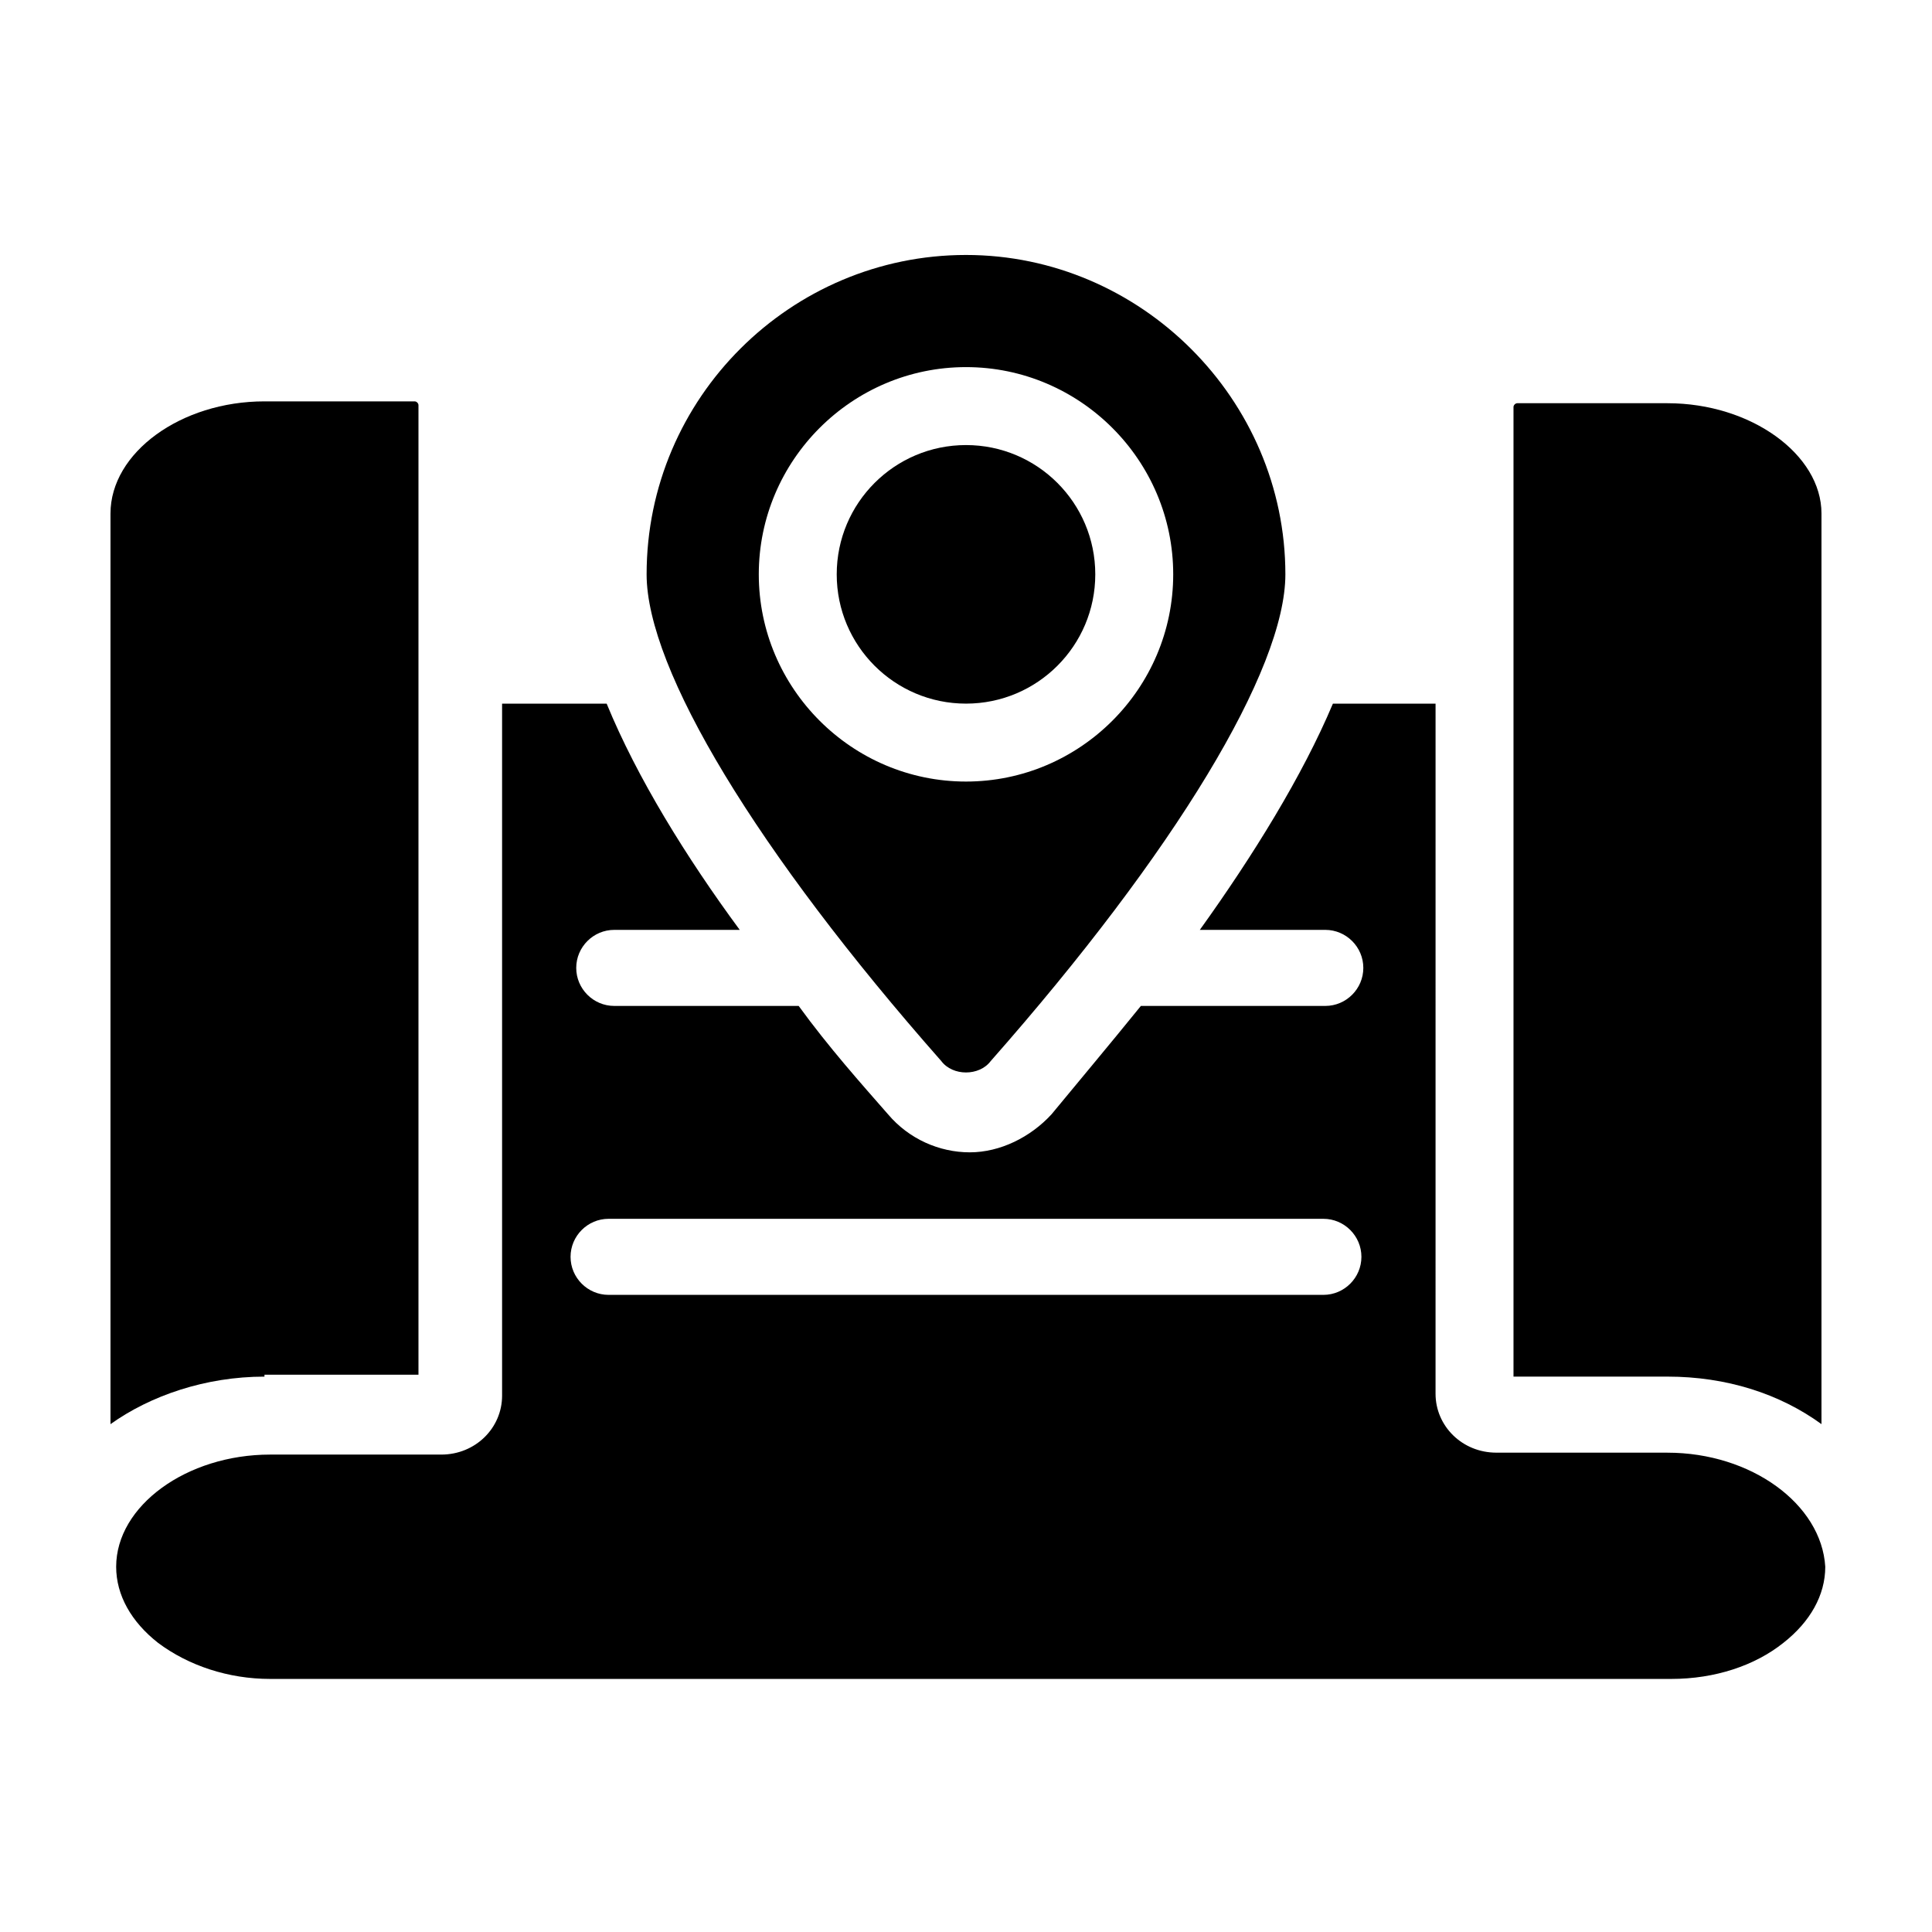 <?xml version="1.0" encoding="UTF-8"?>
<!-- Uploaded to: SVG Repo, www.svgrepo.com, Generator: SVG Repo Mixer Tools -->
<svg fill="#000000" width="800px" height="800px" version="1.1" viewBox="144 144 512 512" xmlns="http://www.w3.org/2000/svg">
 <g>
  <path d="m214.09 508.82c-15.617 0-30.23 5.039-40.809 12.594v-241.32c0-16.121 18.641-29.727 40.809-29.727h39.801c0.504 0 1.008 0.504 1.008 1.008v256.94h-40.809z"/>
  <path d="m434.26 296.21c0 18.918-15.34 34.258-34.258 34.258-18.922 0-34.262-15.34-34.262-34.258 0-18.922 15.34-34.262 34.262-34.262 18.918 0 34.258 15.34 34.258 34.262"/>
  <path d="m400 211.57c-46.352 0-84.641 37.785-84.641 84.641 0 25.191 29.223 73.555 78.09 128.98 1.512 2.016 4.031 3.023 6.551 3.023s5.039-1.008 6.551-3.023c48.867-55.422 78.086-103.79 78.086-128.98 0-46.352-38.289-84.641-84.637-84.641zm0 139.55c-30.23 0-54.914-24.688-54.914-54.914-0.004-30.23 24.684-54.918 54.914-54.918s54.914 24.688 54.914 54.914c0 30.23-24.688 54.918-54.914 54.918z"/>
  <path d="m585.9 528.97h-45.344c-9.07 0-16.121-7.055-16.121-15.617l0.004-182.88h-27.207c-8.062 19.145-21.16 40.305-35.266 59.953h33.25c5.543 0 10.078 4.535 10.078 10.078 0 5.543-4.535 10.078-10.078 10.078h-48.871c-8.566 10.578-16.625 20.152-23.68 28.719-5.543 6.047-13.602 10.078-21.664 10.078s-16.121-3.527-21.664-10.078c-7.055-8.062-15.617-17.633-23.68-28.719h-48.871c-5.543 0-10.078-4.535-10.078-10.078 0-5.543 4.535-10.078 10.078-10.078h33.25c-14.105-19.145-27.207-40.305-35.266-59.953h-27.711v183.39c0 8.566-7.055 15.617-16.121 15.617h-45.344c-22.168 0-40.809 13.602-40.809 29.727 0 7.559 4.031 14.609 11.082 20.152 8.062 6.047 18.641 9.574 29.727 9.574h371.31c11.586 0 22.168-3.527 29.727-9.574 7.055-5.543 11.082-12.594 11.082-20.152-1.004-16.625-19.645-30.23-41.812-30.23zm-91.188-41.816h-189.43c-5.543 0-10.078-4.535-10.078-10.078s4.535-10.078 10.078-10.078h189.43c5.543 0 10.078 4.535 10.078 10.078-0.004 5.547-4.535 10.078-10.078 10.078z"/>
  <path d="m626.71 280.09v241.32c-11.082-8.062-25.191-12.594-40.809-12.594h-40.809v-256.95c0-0.504 0.504-1.008 1.008-1.008h39.801c22.168 0 40.809 13.602 40.809 29.223z"/>
 </g>
</svg>